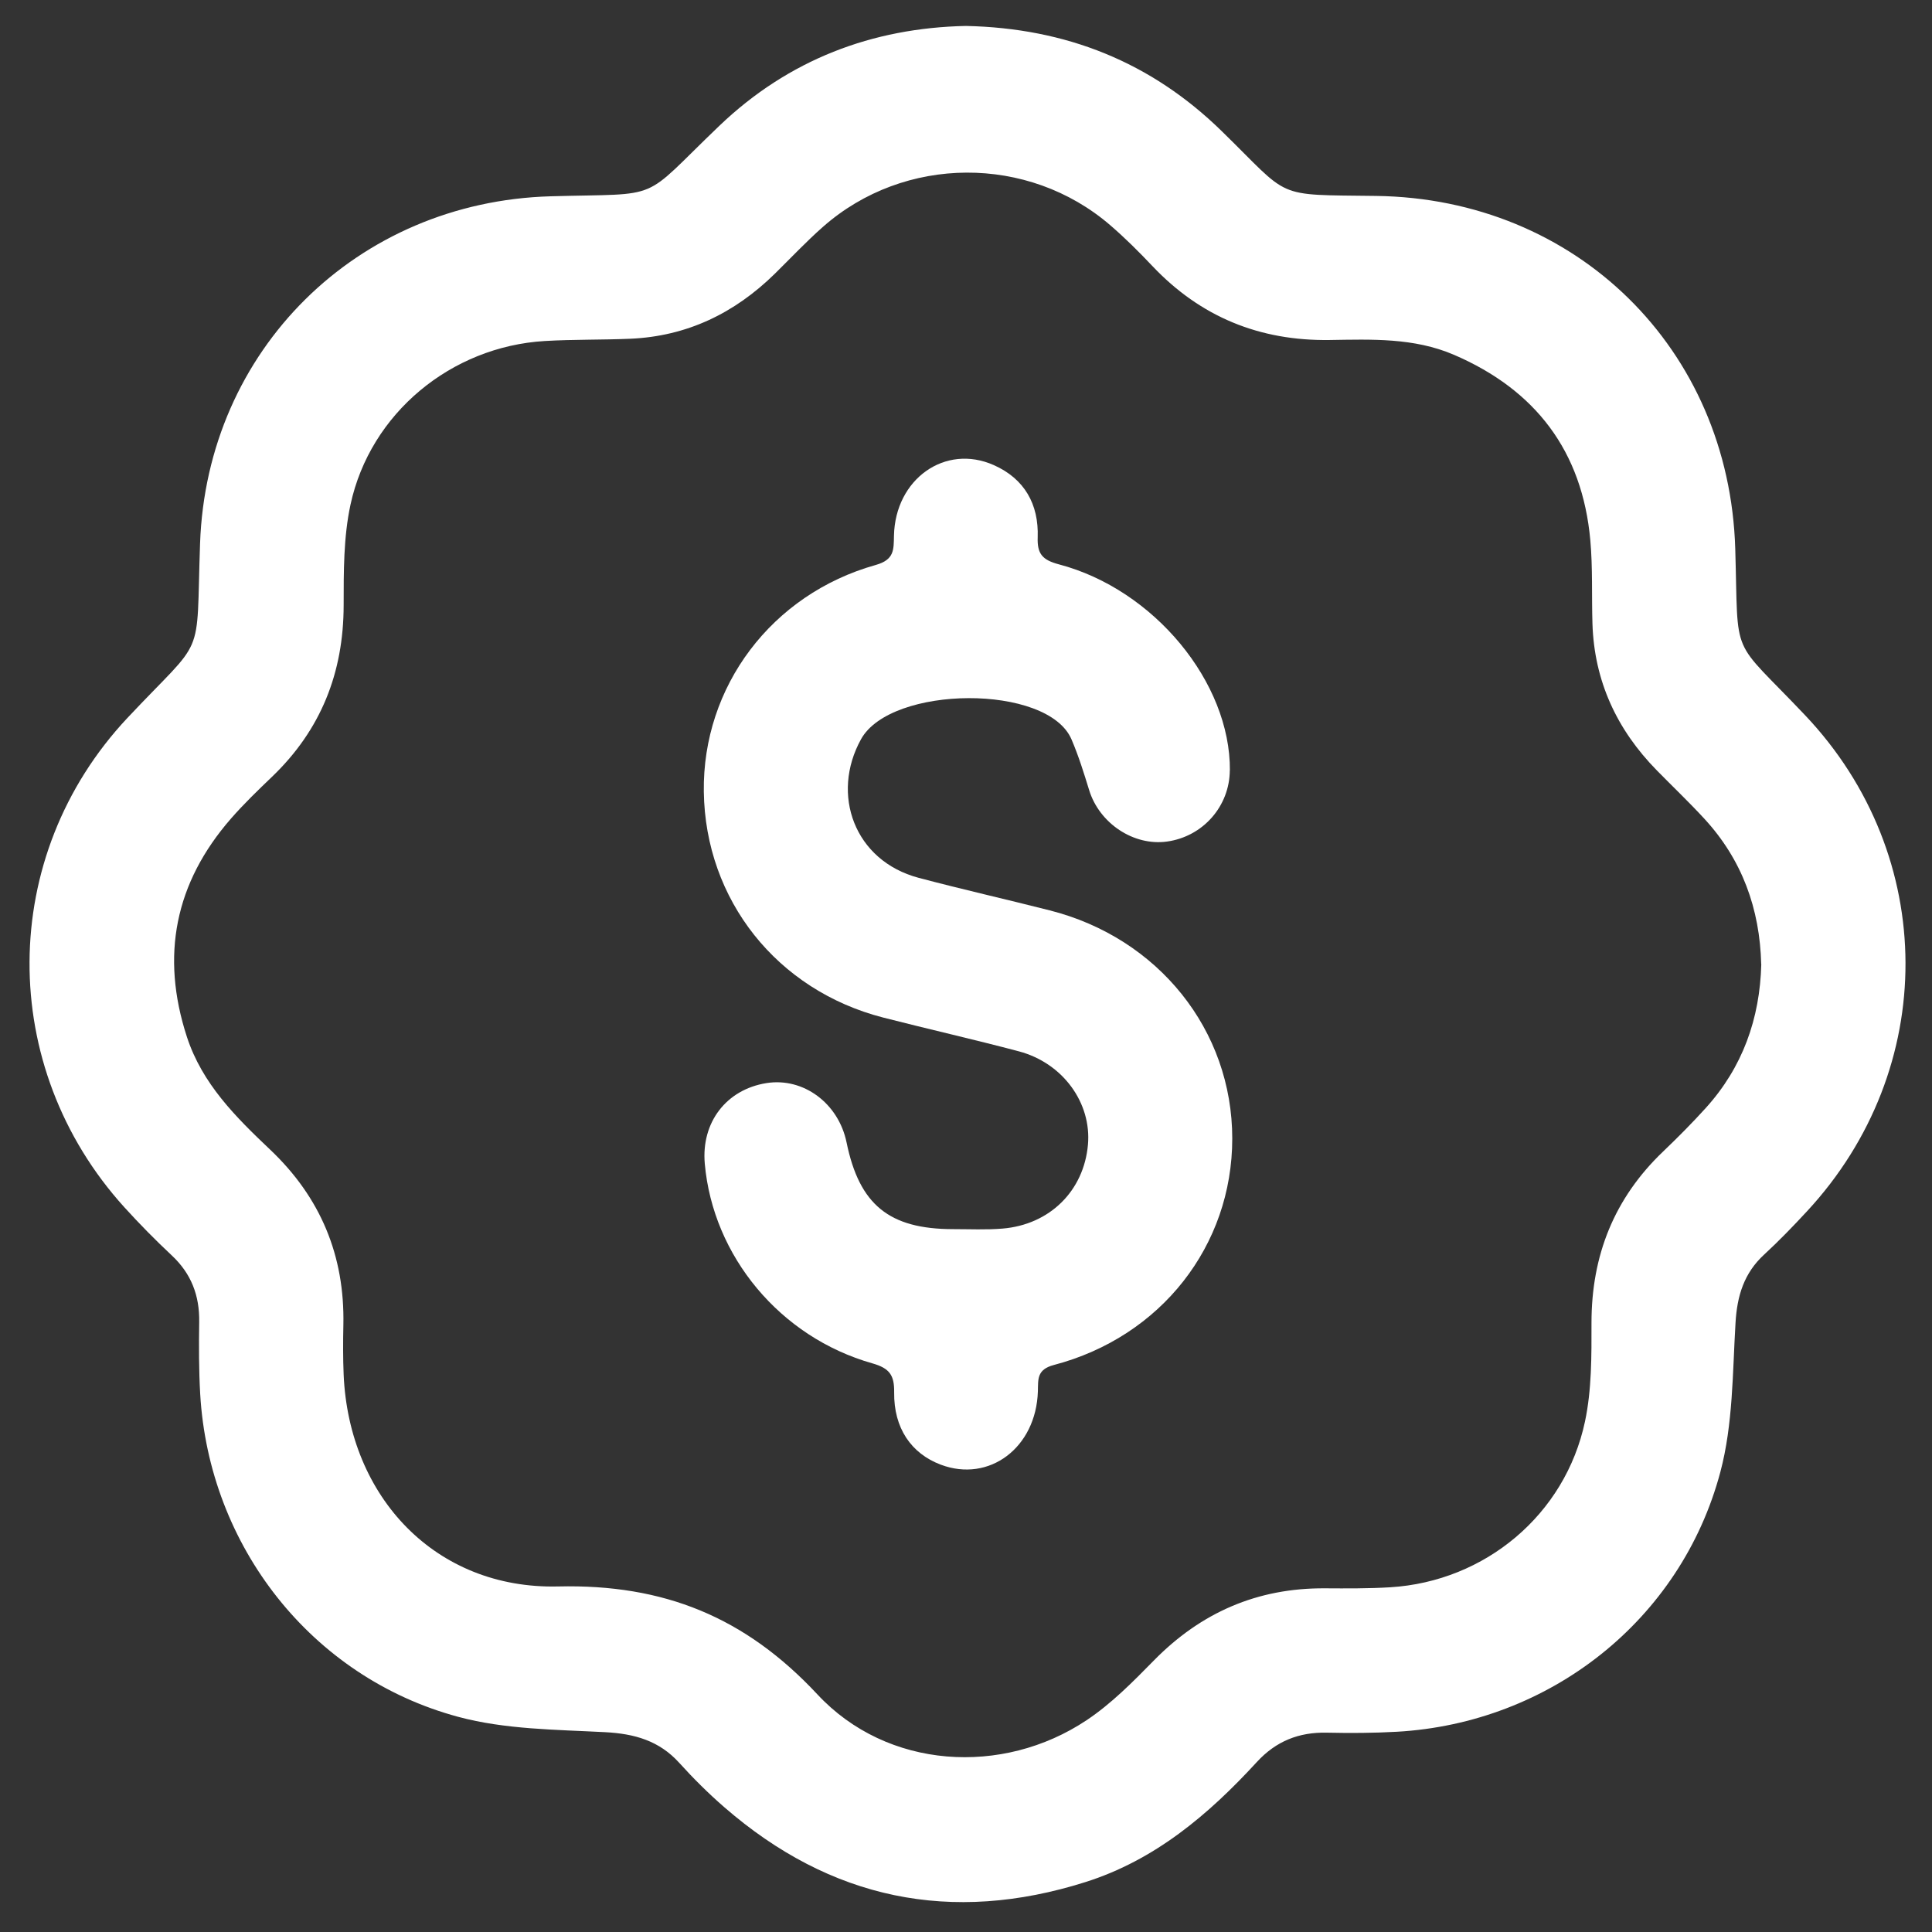 <?xml version="1.0" encoding="UTF-8"?>
<svg xmlns="http://www.w3.org/2000/svg" version="1.1" viewBox="0 0 425.2 425.2">
  <rect x="0" y="0" width="425.2" height="425.2" fill="#333333" stroke="none"/>
  <defs>
    <style>
      .cls-1 {
        fill: #fff;
      }
    </style>
  </defs>
  <!-- Generator: Adobe Illustrator 28.6.0, SVG Export Plug-In . SVG Version: 1.2.0 Build 709)  -->
  <g>
    <g id="Layer_1">
      <g>
        <path class="cls-1" d="M212.56,5.71c22.08.46,40.77,7.97,56.28,23.11,15.45,15.07,11.22,14,34.02,14.3,44.03.58,77.72,33.59,79.04,77.68.74,24.94-1.29,19.01,15.38,36.62,29.34,30.99,29.42,77.87.42,109.15-3.03,3.27-6.14,6.5-9.42,9.52-4.45,4.09-5.97,9.07-6.32,15.02-.66,10.99-.54,22.34-3.34,32.85-8.68,32.64-37.6,55.28-71.22,57.17-5.11.29-10.25.31-15.37.2-6.17-.14-11.21,1.87-15.43,6.47-10.62,11.57-22.45,21.59-37.74,26.42-29.51,9.33-56.07,3.83-79.46-16.49-3.49-3.03-6.79-6.31-9.89-9.74-4.44-4.91-9.87-6.43-16.35-6.77-10.83-.57-21.99-.59-32.33-3.38-32.3-8.7-54.84-37.61-56.77-71.04-.3-5.28-.3-10.58-.22-15.87.09-5.79-1.74-10.61-6.02-14.62-3.62-3.39-7.11-6.93-10.44-10.6C-.65,234.8-.49,188.42,28.04,158.01c17.39-18.53,15.07-11.92,15.99-38.39,1.47-42.57,34.55-75.22,77.17-76.42,25.2-.71,19.41,1.43,37.08-15.48,15.26-14.61,33.71-21.58,54.28-22.01ZM387.61,212.19c-.3-12.18-4.2-22.99-12.53-32.02-3.36-3.65-6.96-7.07-10.43-10.61-8.81-8.98-13.79-19.66-14.18-32.33-.19-6.11.08-12.26-.47-18.34-1.77-19.58-12.03-33.07-30.02-40.81-8.8-3.78-18.11-3.39-27.35-3.25-15.4.22-28.41-5.07-39.02-16.29-2.95-3.12-6.01-6.17-9.26-8.97-18.04-15.55-45.3-15.43-63.18.31-3.72,3.27-7.12,6.9-10.66,10.38-8.84,8.67-19.32,13.75-31.78,14.29-6.27.27-12.57.13-18.83.5-20.59,1.22-38.41,15.88-42.76,36-1.55,7.17-1.5,14.77-1.51,22.17-.02,14.86-5.02,27.44-15.77,37.74-3.1,2.97-6.21,5.97-9.03,9.2-12.33,14.14-15.52,30.17-9.7,48.03,3.37,10.34,10.77,17.67,18.35,24.85,11.08,10.51,16.41,23.33,16.09,38.57-.08,3.64-.09,7.28.06,10.91,1.16,27,20.27,47.27,47.19,46.63,23.27-.55,41.2,6.73,57.09,23.77,15.36,16.48,40.72,18,59.21,5.68,5.44-3.62,10.18-8.42,14.79-13.12,10.4-10.61,22.83-16.02,37.69-15.92,4.79.03,9.6.06,14.38-.23,20.86-1.28,38.5-15.97,42.85-36.49,1.49-7.02,1.44-14.45,1.43-21.69-.01-14.86,5-27.44,15.77-37.73,3.22-3.08,6.38-6.26,9.37-9.56,8.11-8.96,11.92-19.64,12.23-31.67Z"/>
        <path class="cls-1" d="M270.66,169.53c-.05,7.93-5.92,14.58-13.81,15.68-7.37,1.03-14.91-4.02-17.15-11.33-1.15-3.75-2.33-7.53-3.87-11.13-5.22-12.29-39.74-11.95-46.32-.08-6.75,12.17-1.47,26.76,12.65,30.52,9.57,2.54,19.24,4.72,28.84,7.16,23.97,6.08,40.2,26.39,40.2,50.23,0,23.53-15.65,43.63-39.26,49.83-3.79,1-3.44,3.15-3.52,5.81-.39,12.39-10.7,20.15-21.37,16.13-6.5-2.45-10.36-8.04-10.26-15.91.05-3.76-.97-5.3-4.8-6.39-20.33-5.76-35.08-23.61-36.88-43.95-.8-9.09,4.74-16.32,13.58-17.73,8.13-1.29,15.86,4.44,17.63,13.08,2.81,13.69,9.38,19.05,23.41,19.06,3.64,0,7.29.18,10.91-.12,10.41-.86,17.9-8.32,18.8-18.45.82-9.22-5.52-17.99-15.21-20.56-9.89-2.62-19.88-4.88-29.8-7.42-23.42-6-39.2-25.89-39.53-49.72-.32-23.1,14.88-43.46,37.83-49.9,4.14-1.16,3.95-3.39,4.02-6.45.27-12.46,11.26-20.29,21.97-15.53,6.75,3,9.92,8.62,9.66,15.9-.13,3.64,1.04,4.98,4.66,5.94,20.97,5.52,37.77,26,37.64,45.36Z"/>
      </g>
    </g>
  </g>
</svg>